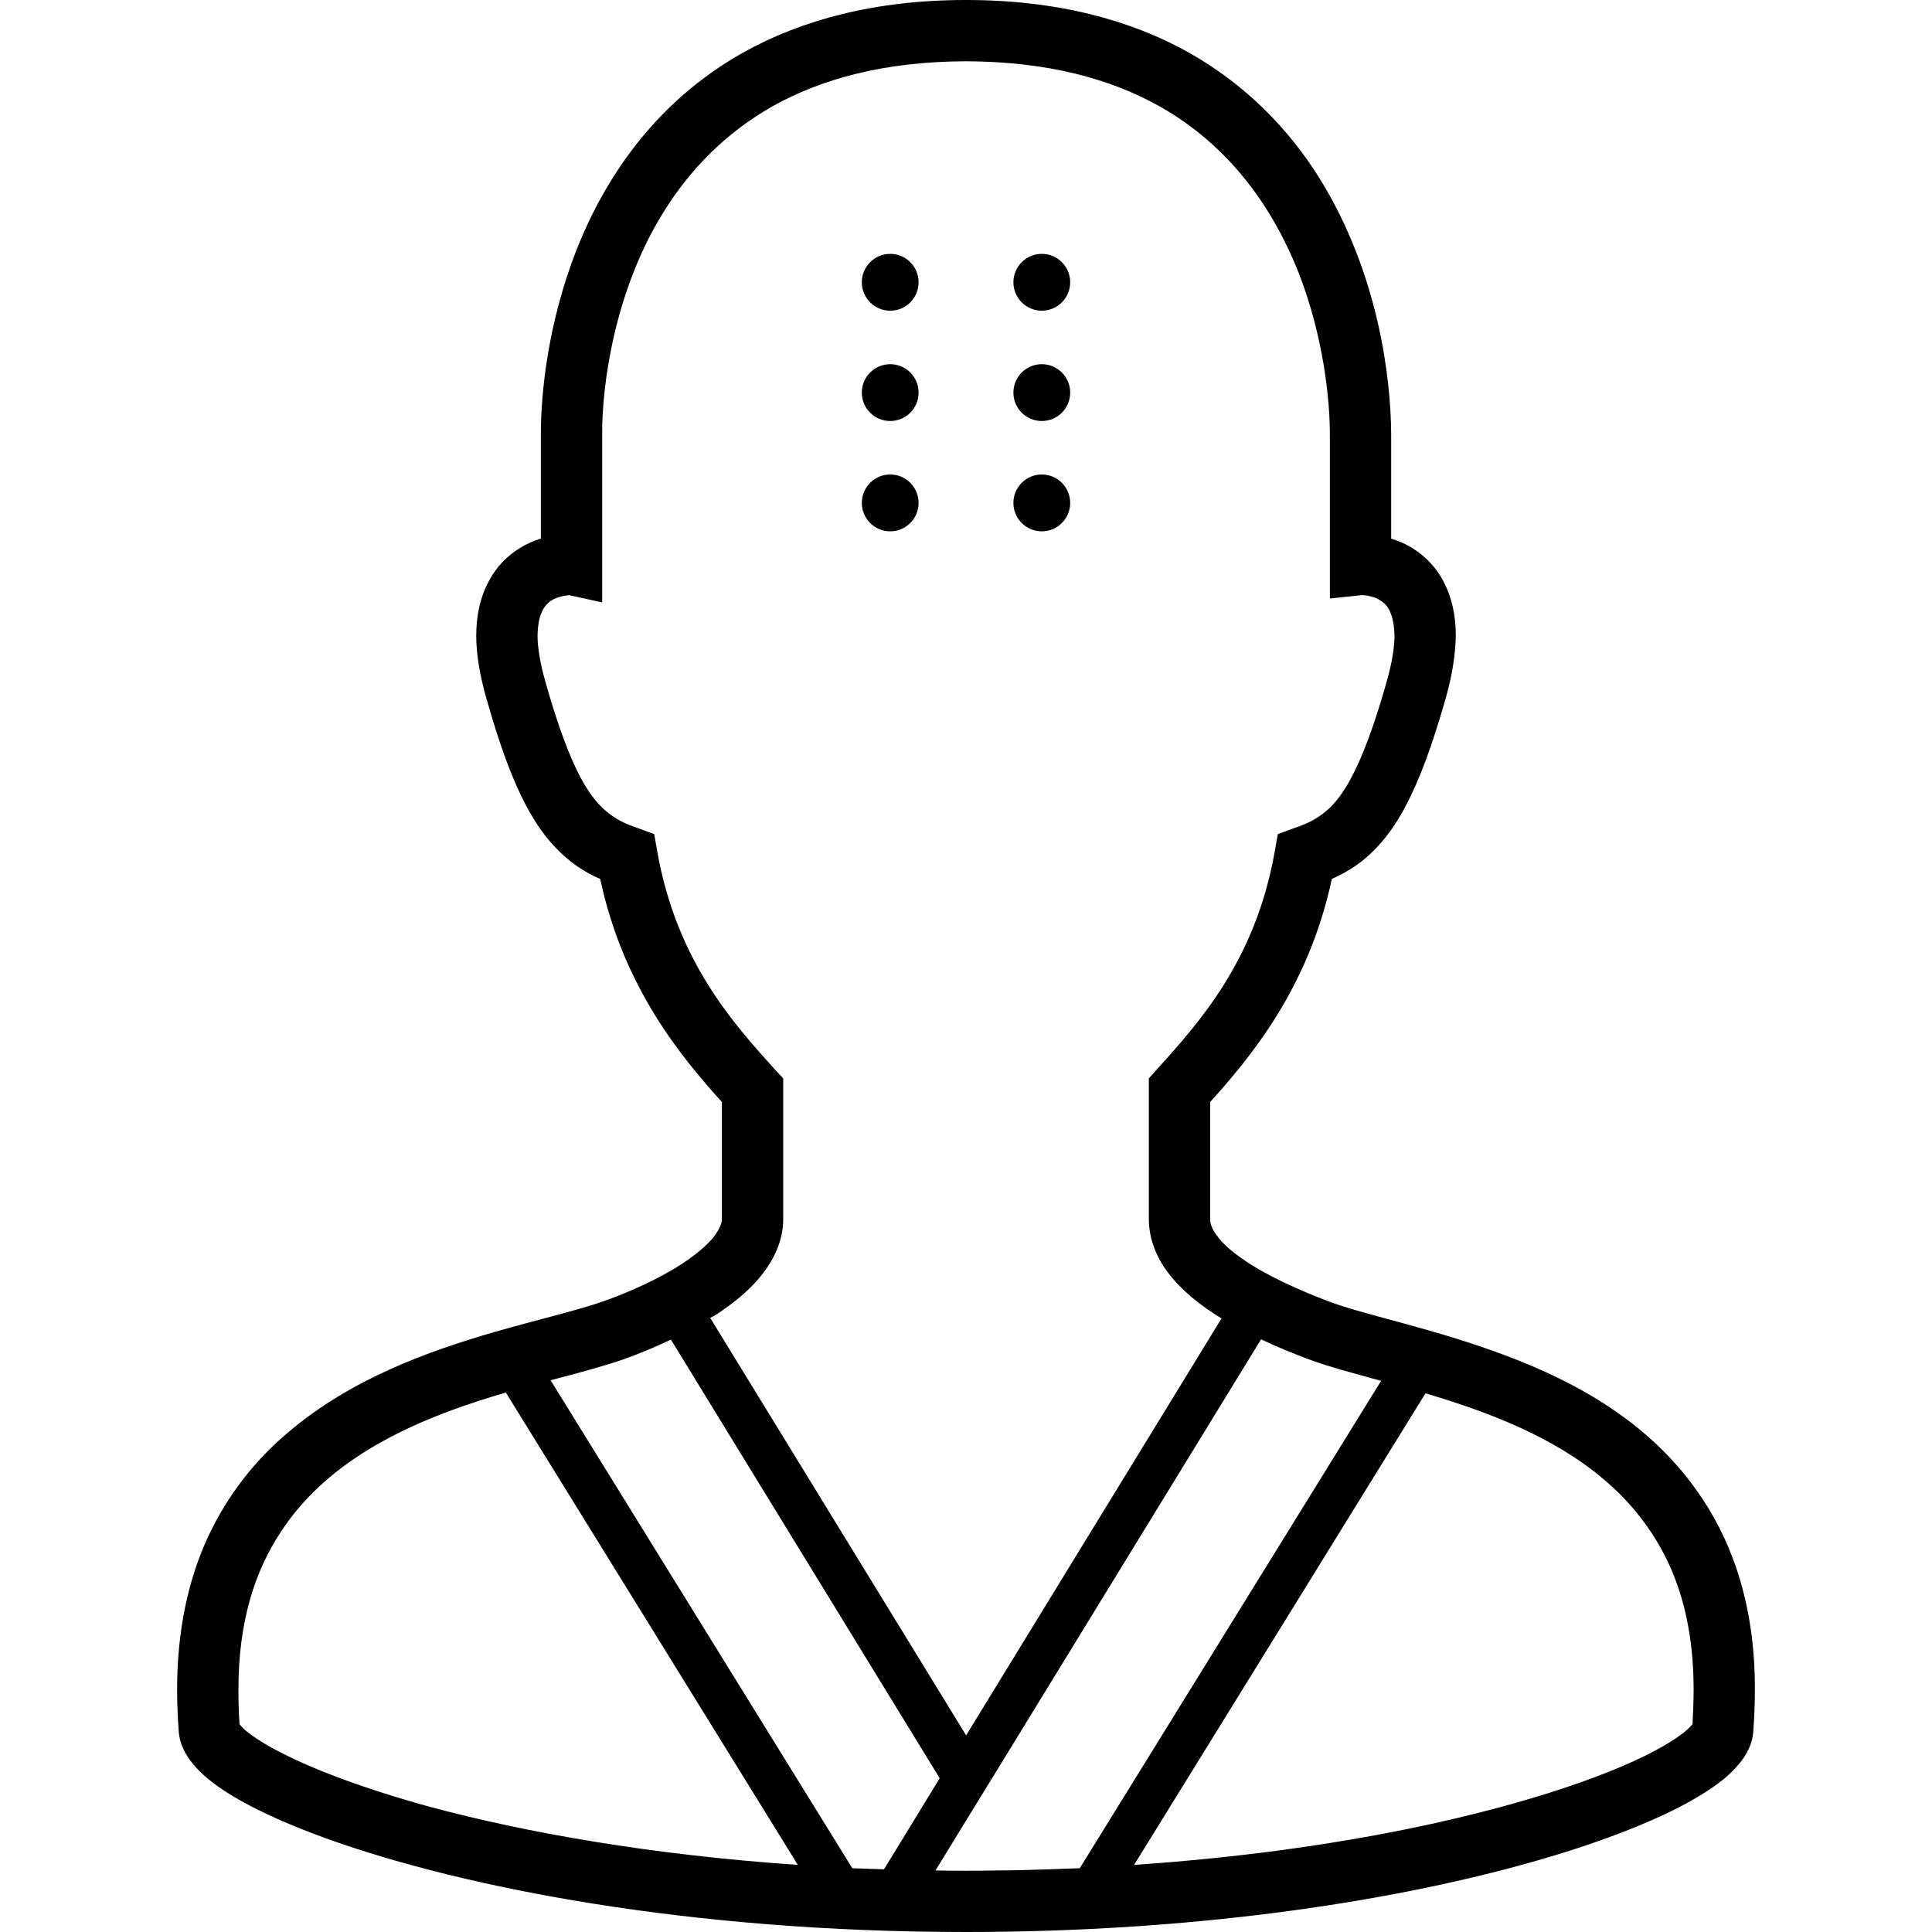 <?xml version="1.0" encoding="utf-8"?>

<!DOCTYPE svg PUBLIC "-//W3C//DTD SVG 1.1//EN" "http://www.w3.org/Graphics/SVG/1.1/DTD/svg11.dtd">

<svg height="800px" width="800px" version="1.1" id="_x32_" xmlns="http://www.w3.org/2000/svg" xmlns:xlink="http://www.w3.org/1999/xlink" 
	 viewBox="0 0 512 512"  xml:space="preserve">
<style type="text/css">
	.st0{fill:#000000;}
</style>
<g>
	<path class="st0" d="M450.975,396.929c-13.147-19.778-33.142-30.625-51.968-37.711c-9.442-3.546-18.596-6.198-26.712-8.418
		c-8.131-2.213-15.208-4.058-19.937-5.824c-8.26-3.107-17.053-7.092-23.108-11.366c-3.1-2.141-5.449-4.282-6.79-6.206
		c-1.398-1.918-1.758-3.172-1.758-4.354v-31c10.624-11.806,26.049-30.107,32.247-59.118c2.134-0.958,4.209-2.068,6.271-3.467
		c5.175-3.618,9.601-8.786,13.291-15.871c3.763-7.085,7.092-16.16,10.625-28.564c1.773-6.271,2.58-11.734,2.666-16.607
		c0-5.608-1.182-10.48-3.33-14.465c-3.172-5.976-8.332-9.298-12.469-10.776c-0.448-0.144-0.894-0.295-1.326-0.44v-27.605
		c-0.072-14.689-3.258-42.583-19.043-67.976c-7.9-12.62-19.129-24.506-34.554-33.213C299.656,5.312,280.181,0,255.963,0
		c-24.131,0-43.622,5.312-59.046,13.946c-23.252,13.068-36.673,33.286-44.213,52.48c-7.524,19.338-9.37,37.711-9.37,48.71v27.605
		c-1.773,0.519-3.69,1.326-5.68,2.58c-3.028,1.845-6.054,4.729-8.116,8.714c-2.148,3.906-3.33,8.778-3.33,14.386
		c0,4.873,0.894,10.336,2.667,16.607c4.714,16.534,8.996,27.166,14.531,34.986c2.81,3.914,5.982,7.013,9.384,9.449
		c2.062,1.399,4.123,2.58,6.271,3.467c6.198,29.011,21.623,47.312,32.247,59.118v31c0,0.959-0.446,2.364-1.917,4.433
		c-2.22,2.948-6.862,6.638-12.326,9.666c-5.463,3.099-11.806,5.83-17.27,7.748c-6.502,2.292-16.909,4.728-28.571,8.044
		c-17.558,5.096-38.23,12.405-55.125,26.87c-8.418,7.158-15.799,16.312-21.032,27.606c-5.174,11.215-8.13,24.65-8.13,40.298
		c0,3.69,0.158,7.453,0.446,11.367c0.231,2.652,1.326,4.944,2.509,6.71c2.292,3.394,5.391,5.982,9.226,8.562
		c6.79,4.505,16.174,8.858,28.124,13.14C123.11,500.259,182.459,512,255.963,512c59.781,0,110.278-7.756,146.215-17.493
		c18.019-4.872,32.406-10.264,42.814-15.576c5.233-2.732,9.442-5.384,12.772-8.267c1.614-1.478,3.099-3.027,4.353-4.872
		c1.182-1.766,2.278-4.059,2.509-6.71c0.288-3.914,0.432-7.677,0.432-11.295C465.146,426.898,459.754,409.996,450.975,396.929z
		 M191.454,347.26c4.138-2.876,7.9-6.054,10.856-9.961c2.954-3.914,5.247-8.714,5.247-14.25v-37.271l-2.148-2.285
		c-11.071-12.325-26.049-28.716-31.224-57.791l-0.808-4.649l-4.426-1.629c-2.883-0.958-5.016-1.99-6.862-3.323
		c-2.811-1.99-5.32-4.649-8.275-10.106c-2.868-5.463-5.982-13.586-9.297-25.392c-1.47-5.168-2.062-9.226-2.062-12.181
		c0.072-3.467,0.663-5.456,1.398-6.79c1.038-1.845,2.22-2.652,3.835-3.244c1.182-0.447,2.508-0.59,3.171-0.663l8.722,1.918v-10.041
		c0,0,0-18.452,0-34.467c-0.086-12.325,3.013-37.935,16.52-59.342c6.717-10.703,15.943-20.441,28.716-27.678
		c12.844-7.157,29.379-11.806,51.146-11.878c21.854,0.072,38.388,4.72,51.232,11.878c19.114,10.776,30.33,27.455,36.976,44.212
		c6.559,16.83,8.26,33.581,8.26,42.807c0,16.015,0,34.467,0,34.467v9.01l8.418-0.886c0,0,0.072,0,0.216,0
		c0.664,0,3.186,0.295,4.728,1.398c0.966,0.591,1.701,1.254,2.365,2.508c0.663,1.334,1.326,3.323,1.398,6.79
		c0,2.955-0.591,7.013-2.061,12.181c-4.426,15.72-8.491,24.946-12.181,30.042c-1.773,2.509-3.474,4.13-5.391,5.456
		c-1.845,1.333-3.979,2.364-6.862,3.323l-4.425,1.629l-0.822,4.649c-5.16,29.076-20.224,45.466-31.296,57.791l-2.062,2.285v37.271
		c0,5.319,2.062,10.185,4.944,14.026c3.763,5.016,8.78,8.93,14.315,12.325l-67.681,110.487L188.21,349.25
		C189.32,348.738,190.431,347.996,191.454,347.26z M211.39,494.211c-38.893-2.66-72.106-8.562-97.347-15.352
		c-17.198-4.722-30.705-9.817-39.571-14.394c-4.426-2.213-7.668-4.425-9.514-5.975c-0.664-0.591-1.11-1.11-1.413-1.478
		c0,0,0-0.072-0.072-0.072c-0.216-3.25-0.288-6.278-0.288-9.226c0-18.156,4.426-31.519,11.36-41.927
		c10.264-15.648,26.798-25.17,44.068-31.664c5.319-1.989,10.624-3.69,15.728-5.16c0.029-0.008,0.058-0.014,0.086-0.029l-0.317,0.202
		l77.325,125.082C211.419,494.211,211.405,494.211,211.39,494.211z M225.864,495.098l-79.949-129.314
		c7.237-1.917,13.739-3.618,19.274-5.536c3.978-1.398,8.26-3.171,12.613-5.24l71.226,116.246l-14.761,24.139
		C231.414,495.314,228.646,495.17,225.864,495.098z M277.745,495.394c-4.513,0.144-9.01,0.295-13.666,0.295
		c-2.652,0.072-5.377,0.072-8.116,0.072c-2.725,0-5.377,0-8.044-0.072l8.044-13.139l6.948-11.295l71.284-116.318
		c4.137,1.99,8.418,3.69,12.484,5.24c5.536,2.069,12.095,3.762,19.331,5.759l-79.861,129.162
		C283.352,495.17,280.542,495.314,277.745,495.394z M448.539,456.94l-0.821,0.88c-1.182,1.182-3.619,3.027-7.007,4.952
		c-11.965,6.933-35.577,15.345-67.32,21.846c-20.96,4.282-45.466,7.748-72.841,9.594l77.209-124.96
		c16.304,4.8,34.164,11.518,47.528,23.029c6.933,5.91,12.685,13.067,16.895,21.998c4.137,8.93,6.645,19.85,6.645,33.508
		C448.827,450.734,448.683,453.762,448.539,456.94z"/>
	<path class="st0" d="M235.911,67.276c-4.152,0-7.524,3.373-7.524,7.525c0,4.159,3.373,7.539,7.524,7.539
		c4.166,0,7.525-3.38,7.525-7.539C243.436,70.65,240.077,67.276,235.911,67.276z"/>
	<path class="st0" d="M235.911,96.512c-4.152,0-7.524,3.373-7.524,7.532c0,4.158,3.373,7.532,7.524,7.532
		c4.166,0,7.525-3.374,7.525-7.532C243.436,99.884,240.077,96.512,235.911,96.512z"/>
	<path class="st0" d="M235.911,125.746c-4.152,0-7.524,3.373-7.524,7.54c0,4.152,3.373,7.524,7.524,7.524
		c4.166,0,7.525-3.373,7.525-7.524C243.436,129.119,240.077,125.746,235.911,125.746z"/>
	<path class="st0" d="M276.087,82.34c4.152,0,7.525-3.38,7.525-7.539c0-4.152-3.374-7.525-7.525-7.525
		c-4.152,0-7.525,3.373-7.525,7.525C268.562,78.96,271.935,82.34,276.087,82.34z"/>
	<path class="st0" d="M276.087,111.576c4.152,0,7.525-3.374,7.525-7.532c0-4.159-3.374-7.532-7.525-7.532
		c-4.152,0-7.525,3.373-7.525,7.532C268.562,108.202,271.935,111.576,276.087,111.576z"/>
	<path class="st0" d="M276.087,140.81c4.152,0,7.525-3.373,7.525-7.524c0-4.166-3.374-7.54-7.525-7.54
		c-4.152,0-7.525,3.373-7.525,7.54C268.562,137.437,271.935,140.81,276.087,140.81z"/>
</g>
</svg>